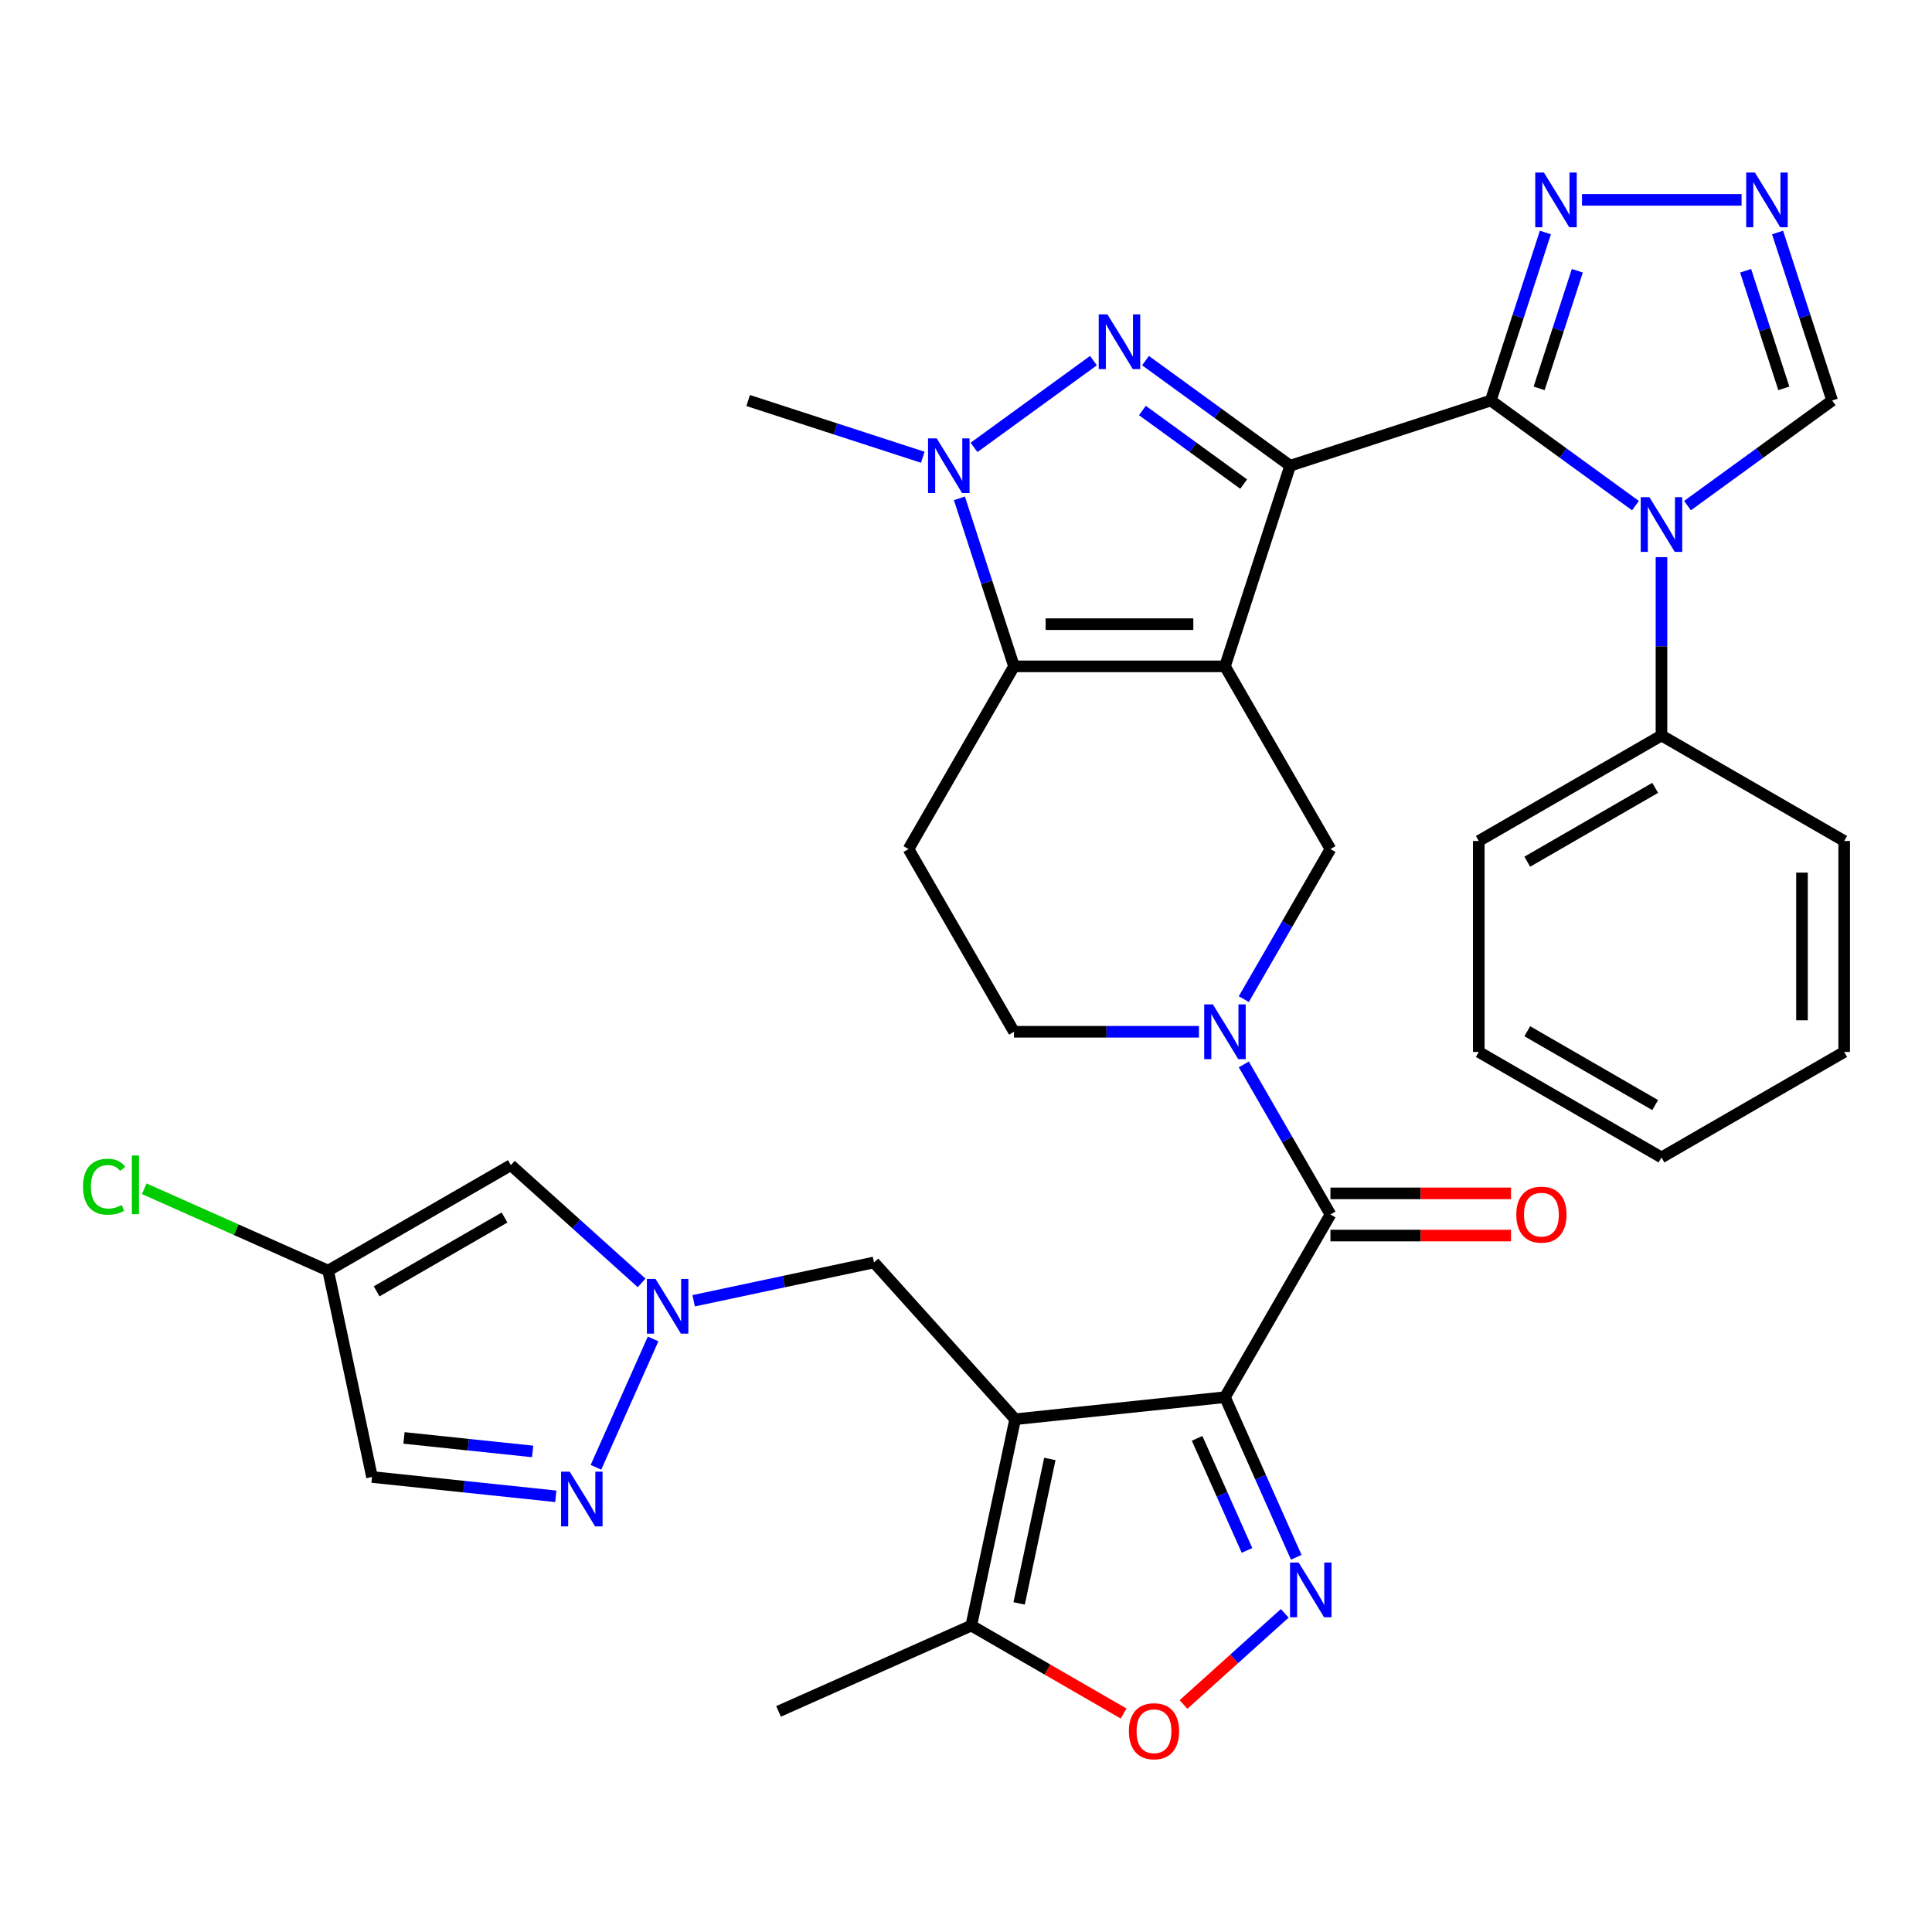 <?xml version='1.0' encoding='iso-8859-1'?>
<svg version='1.1' baseProfile='full'
              xmlns='http://www.w3.org/2000/svg'
                      xmlns:rdkit='http://www.rdkit.org/xml'
                      xmlns:xlink='http://www.w3.org/1999/xlink'
                  xml:space='preserve'
width='1000px' height='1000px' viewBox='0 0 1000 1000'>
<!-- END OF HEADER -->
<rect style='opacity:1.0;fill:#FFFFFF;stroke:none' width='1000' height='1000' x='0' y='0'> </rect>
<path class='bond-0' d='M 667.784,241.053 L 634.04,344.906' style='fill:none;fill-rule:evenodd;stroke:#000000;stroke-width:6px;stroke-linecap:butt;stroke-linejoin:miter;stroke-opacity:1' />
<path class='bond-1' d='M 667.784,241.053 L 771.636,207.31' style='fill:none;fill-rule:evenodd;stroke:#000000;stroke-width:6px;stroke-linecap:butt;stroke-linejoin:miter;stroke-opacity:1' />
<path class='bond-3' d='M 667.784,241.053 L 630.348,213.854' style='fill:none;fill-rule:evenodd;stroke:#000000;stroke-width:6px;stroke-linecap:butt;stroke-linejoin:miter;stroke-opacity:1' />
<path class='bond-3' d='M 630.348,213.854 L 592.912,186.655' style='fill:none;fill-rule:evenodd;stroke:#0000FF;stroke-width:6px;stroke-linecap:butt;stroke-linejoin:miter;stroke-opacity:1' />
<path class='bond-3' d='M 643.716,250.562 L 617.511,231.523' style='fill:none;fill-rule:evenodd;stroke:#000000;stroke-width:6px;stroke-linecap:butt;stroke-linejoin:miter;stroke-opacity:1' />
<path class='bond-3' d='M 617.511,231.523 L 591.306,212.484' style='fill:none;fill-rule:evenodd;stroke:#0000FF;stroke-width:6px;stroke-linecap:butt;stroke-linejoin:miter;stroke-opacity:1' />
<path class='bond-6' d='M 634.04,344.906 L 524.843,344.906' style='fill:none;fill-rule:evenodd;stroke:#000000;stroke-width:6px;stroke-linecap:butt;stroke-linejoin:miter;stroke-opacity:1' />
<path class='bond-6' d='M 617.661,323.066 L 541.223,323.066' style='fill:none;fill-rule:evenodd;stroke:#000000;stroke-width:6px;stroke-linecap:butt;stroke-linejoin:miter;stroke-opacity:1' />
<path class='bond-11' d='M 634.04,344.906 L 688.639,439.473' style='fill:none;fill-rule:evenodd;stroke:#000000;stroke-width:6px;stroke-linecap:butt;stroke-linejoin:miter;stroke-opacity:1' />
<path class='bond-5' d='M 771.636,207.31 L 809.072,234.509' style='fill:none;fill-rule:evenodd;stroke:#000000;stroke-width:6px;stroke-linecap:butt;stroke-linejoin:miter;stroke-opacity:1' />
<path class='bond-5' d='M 809.072,234.509 L 846.508,261.707' style='fill:none;fill-rule:evenodd;stroke:#0000FF;stroke-width:6px;stroke-linecap:butt;stroke-linejoin:miter;stroke-opacity:1' />
<path class='bond-12' d='M 771.636,207.31 L 785.764,163.828' style='fill:none;fill-rule:evenodd;stroke:#000000;stroke-width:6px;stroke-linecap:butt;stroke-linejoin:miter;stroke-opacity:1' />
<path class='bond-12' d='M 785.764,163.828 L 799.892,120.347' style='fill:none;fill-rule:evenodd;stroke:#0000FF;stroke-width:6px;stroke-linecap:butt;stroke-linejoin:miter;stroke-opacity:1' />
<path class='bond-12' d='M 796.645,201.014 L 806.535,170.577' style='fill:none;fill-rule:evenodd;stroke:#000000;stroke-width:6px;stroke-linecap:butt;stroke-linejoin:miter;stroke-opacity:1' />
<path class='bond-12' d='M 806.535,170.577 L 816.424,140.14' style='fill:none;fill-rule:evenodd;stroke:#0000FF;stroke-width:6px;stroke-linecap:butt;stroke-linejoin:miter;stroke-opacity:1' />
<path class='bond-2' d='M 634.04,723.174 L 688.639,628.607' style='fill:none;fill-rule:evenodd;stroke:#000000;stroke-width:6px;stroke-linecap:butt;stroke-linejoin:miter;stroke-opacity:1' />
<path class='bond-4' d='M 634.04,723.174 L 525.442,734.589' style='fill:none;fill-rule:evenodd;stroke:#000000;stroke-width:6px;stroke-linecap:butt;stroke-linejoin:miter;stroke-opacity:1' />
<path class='bond-7' d='M 634.04,723.174 L 652.487,764.608' style='fill:none;fill-rule:evenodd;stroke:#000000;stroke-width:6px;stroke-linecap:butt;stroke-linejoin:miter;stroke-opacity:1' />
<path class='bond-7' d='M 652.487,764.608 L 670.935,806.041' style='fill:none;fill-rule:evenodd;stroke:#0000FF;stroke-width:6px;stroke-linecap:butt;stroke-linejoin:miter;stroke-opacity:1' />
<path class='bond-7' d='M 619.623,744.487 L 632.536,773.491' style='fill:none;fill-rule:evenodd;stroke:#000000;stroke-width:6px;stroke-linecap:butt;stroke-linejoin:miter;stroke-opacity:1' />
<path class='bond-7' d='M 632.536,773.491 L 645.449,802.494' style='fill:none;fill-rule:evenodd;stroke:#0000FF;stroke-width:6px;stroke-linecap:butt;stroke-linejoin:miter;stroke-opacity:1' />
<path class='bond-8' d='M 565.972,186.655 L 504.153,231.569' style='fill:none;fill-rule:evenodd;stroke:#0000FF;stroke-width:6px;stroke-linecap:butt;stroke-linejoin:miter;stroke-opacity:1' />
<path class='bond-17' d='M 525.442,734.589 L 502.738,841.399' style='fill:none;fill-rule:evenodd;stroke:#000000;stroke-width:6px;stroke-linecap:butt;stroke-linejoin:miter;stroke-opacity:1' />
<path class='bond-17' d='M 543.398,755.151 L 527.506,829.918' style='fill:none;fill-rule:evenodd;stroke:#000000;stroke-width:6px;stroke-linecap:butt;stroke-linejoin:miter;stroke-opacity:1' />
<path class='bond-22' d='M 525.442,734.589 L 452.375,653.44' style='fill:none;fill-rule:evenodd;stroke:#000000;stroke-width:6px;stroke-linecap:butt;stroke-linejoin:miter;stroke-opacity:1' />
<path class='bond-21' d='M 873.448,261.707 L 910.884,234.509' style='fill:none;fill-rule:evenodd;stroke:#0000FF;stroke-width:6px;stroke-linecap:butt;stroke-linejoin:miter;stroke-opacity:1' />
<path class='bond-21' d='M 910.884,234.509 L 948.32,207.31' style='fill:none;fill-rule:evenodd;stroke:#000000;stroke-width:6px;stroke-linecap:butt;stroke-linejoin:miter;stroke-opacity:1' />
<path class='bond-25' d='M 859.978,288.384 L 859.978,334.537' style='fill:none;fill-rule:evenodd;stroke:#0000FF;stroke-width:6px;stroke-linecap:butt;stroke-linejoin:miter;stroke-opacity:1' />
<path class='bond-25' d='M 859.978,334.537 L 859.978,380.691' style='fill:none;fill-rule:evenodd;stroke:#000000;stroke-width:6px;stroke-linecap:butt;stroke-linejoin:miter;stroke-opacity:1' />
<path class='bond-19' d='M 524.843,344.906 L 470.245,439.473' style='fill:none;fill-rule:evenodd;stroke:#000000;stroke-width:6px;stroke-linecap:butt;stroke-linejoin:miter;stroke-opacity:1' />
<path class='bond-35' d='M 524.843,344.906 L 510.715,301.424' style='fill:none;fill-rule:evenodd;stroke:#000000;stroke-width:6px;stroke-linecap:butt;stroke-linejoin:miter;stroke-opacity:1' />
<path class='bond-35' d='M 510.715,301.424 L 496.588,257.943' style='fill:none;fill-rule:evenodd;stroke:#0000FF;stroke-width:6px;stroke-linecap:butt;stroke-linejoin:miter;stroke-opacity:1' />
<path class='bond-15' d='M 664.985,835.059 L 638.783,858.651' style='fill:none;fill-rule:evenodd;stroke:#0000FF;stroke-width:6px;stroke-linecap:butt;stroke-linejoin:miter;stroke-opacity:1' />
<path class='bond-15' d='M 638.783,858.651 L 612.582,882.242' style='fill:none;fill-rule:evenodd;stroke:#FF0000;stroke-width:6px;stroke-linecap:butt;stroke-linejoin:miter;stroke-opacity:1' />
<path class='bond-28' d='M 477.63,236.677 L 432.439,221.993' style='fill:none;fill-rule:evenodd;stroke:#0000FF;stroke-width:6px;stroke-linecap:butt;stroke-linejoin:miter;stroke-opacity:1' />
<path class='bond-28' d='M 432.439,221.993 L 387.247,207.31' style='fill:none;fill-rule:evenodd;stroke:#000000;stroke-width:6px;stroke-linecap:butt;stroke-linejoin:miter;stroke-opacity:1' />
<path class='bond-9' d='M 688.639,628.607 L 666.215,589.769' style='fill:none;fill-rule:evenodd;stroke:#000000;stroke-width:6px;stroke-linecap:butt;stroke-linejoin:miter;stroke-opacity:1' />
<path class='bond-9' d='M 666.215,589.769 L 643.792,550.93' style='fill:none;fill-rule:evenodd;stroke:#0000FF;stroke-width:6px;stroke-linecap:butt;stroke-linejoin:miter;stroke-opacity:1' />
<path class='bond-26' d='M 688.639,639.527 L 735.372,639.527' style='fill:none;fill-rule:evenodd;stroke:#000000;stroke-width:6px;stroke-linecap:butt;stroke-linejoin:miter;stroke-opacity:1' />
<path class='bond-26' d='M 735.372,639.527 L 782.105,639.527' style='fill:none;fill-rule:evenodd;stroke:#FF0000;stroke-width:6px;stroke-linecap:butt;stroke-linejoin:miter;stroke-opacity:1' />
<path class='bond-26' d='M 688.639,617.688 L 735.372,617.688' style='fill:none;fill-rule:evenodd;stroke:#000000;stroke-width:6px;stroke-linecap:butt;stroke-linejoin:miter;stroke-opacity:1' />
<path class='bond-26' d='M 735.372,617.688 L 782.105,617.688' style='fill:none;fill-rule:evenodd;stroke:#FF0000;stroke-width:6px;stroke-linecap:butt;stroke-linejoin:miter;stroke-opacity:1' />
<path class='bond-10' d='M 643.792,517.15 L 666.215,478.311' style='fill:none;fill-rule:evenodd;stroke:#0000FF;stroke-width:6px;stroke-linecap:butt;stroke-linejoin:miter;stroke-opacity:1' />
<path class='bond-10' d='M 666.215,478.311 L 688.639,439.473' style='fill:none;fill-rule:evenodd;stroke:#000000;stroke-width:6px;stroke-linecap:butt;stroke-linejoin:miter;stroke-opacity:1' />
<path class='bond-24' d='M 620.57,534.04 L 572.707,534.04' style='fill:none;fill-rule:evenodd;stroke:#0000FF;stroke-width:6px;stroke-linecap:butt;stroke-linejoin:miter;stroke-opacity:1' />
<path class='bond-24' d='M 572.707,534.04 L 524.843,534.04' style='fill:none;fill-rule:evenodd;stroke:#000000;stroke-width:6px;stroke-linecap:butt;stroke-linejoin:miter;stroke-opacity:1' />
<path class='bond-16' d='M 818.85,103.457 L 901.443,103.457' style='fill:none;fill-rule:evenodd;stroke:#0000FF;stroke-width:6px;stroke-linecap:butt;stroke-linejoin:miter;stroke-opacity:1' />
<path class='bond-13' d='M 359.034,673.28 L 405.704,663.36' style='fill:none;fill-rule:evenodd;stroke:#0000FF;stroke-width:6px;stroke-linecap:butt;stroke-linejoin:miter;stroke-opacity:1' />
<path class='bond-13' d='M 405.704,663.36 L 452.375,653.44' style='fill:none;fill-rule:evenodd;stroke:#000000;stroke-width:6px;stroke-linecap:butt;stroke-linejoin:miter;stroke-opacity:1' />
<path class='bond-14' d='M 338.044,693.033 L 308.464,759.471' style='fill:none;fill-rule:evenodd;stroke:#0000FF;stroke-width:6px;stroke-linecap:butt;stroke-linejoin:miter;stroke-opacity:1' />
<path class='bond-18' d='M 332.094,664.015 L 298.254,633.545' style='fill:none;fill-rule:evenodd;stroke:#0000FF;stroke-width:6px;stroke-linecap:butt;stroke-linejoin:miter;stroke-opacity:1' />
<path class='bond-18' d='M 298.254,633.545 L 264.415,603.076' style='fill:none;fill-rule:evenodd;stroke:#000000;stroke-width:6px;stroke-linecap:butt;stroke-linejoin:miter;stroke-opacity:1' />
<path class='bond-23' d='M 287.68,774.483 L 240.115,769.484' style='fill:none;fill-rule:evenodd;stroke:#0000FF;stroke-width:6px;stroke-linecap:butt;stroke-linejoin:miter;stroke-opacity:1' />
<path class='bond-23' d='M 240.115,769.484 L 192.551,764.485' style='fill:none;fill-rule:evenodd;stroke:#000000;stroke-width:6px;stroke-linecap:butt;stroke-linejoin:miter;stroke-opacity:1' />
<path class='bond-23' d='M 275.693,751.264 L 242.398,747.764' style='fill:none;fill-rule:evenodd;stroke:#0000FF;stroke-width:6px;stroke-linecap:butt;stroke-linejoin:miter;stroke-opacity:1' />
<path class='bond-23' d='M 242.398,747.764 L 209.103,744.265' style='fill:none;fill-rule:evenodd;stroke:#000000;stroke-width:6px;stroke-linecap:butt;stroke-linejoin:miter;stroke-opacity:1' />
<path class='bond-39' d='M 581.576,886.916 L 542.157,864.158' style='fill:none;fill-rule:evenodd;stroke:#FF0000;stroke-width:6px;stroke-linecap:butt;stroke-linejoin:miter;stroke-opacity:1' />
<path class='bond-39' d='M 542.157,864.158 L 502.738,841.399' style='fill:none;fill-rule:evenodd;stroke:#000000;stroke-width:6px;stroke-linecap:butt;stroke-linejoin:miter;stroke-opacity:1' />
<path class='bond-36' d='M 920.065,120.347 L 934.192,163.828' style='fill:none;fill-rule:evenodd;stroke:#0000FF;stroke-width:6px;stroke-linecap:butt;stroke-linejoin:miter;stroke-opacity:1' />
<path class='bond-36' d='M 934.192,163.828 L 948.32,207.31' style='fill:none;fill-rule:evenodd;stroke:#000000;stroke-width:6px;stroke-linecap:butt;stroke-linejoin:miter;stroke-opacity:1' />
<path class='bond-36' d='M 903.532,140.14 L 913.422,170.577' style='fill:none;fill-rule:evenodd;stroke:#0000FF;stroke-width:6px;stroke-linecap:butt;stroke-linejoin:miter;stroke-opacity:1' />
<path class='bond-36' d='M 913.422,170.577 L 923.311,201.014' style='fill:none;fill-rule:evenodd;stroke:#000000;stroke-width:6px;stroke-linecap:butt;stroke-linejoin:miter;stroke-opacity:1' />
<path class='bond-29' d='M 502.738,841.399 L 402.982,885.814' style='fill:none;fill-rule:evenodd;stroke:#000000;stroke-width:6px;stroke-linecap:butt;stroke-linejoin:miter;stroke-opacity:1' />
<path class='bond-20' d='M 264.415,603.076 L 169.848,657.674' style='fill:none;fill-rule:evenodd;stroke:#000000;stroke-width:6px;stroke-linecap:butt;stroke-linejoin:miter;stroke-opacity:1' />
<path class='bond-20' d='M 261.15,630.179 L 194.952,668.398' style='fill:none;fill-rule:evenodd;stroke:#000000;stroke-width:6px;stroke-linecap:butt;stroke-linejoin:miter;stroke-opacity:1' />
<path class='bond-37' d='M 470.245,439.473 L 524.843,534.04' style='fill:none;fill-rule:evenodd;stroke:#000000;stroke-width:6px;stroke-linecap:butt;stroke-linejoin:miter;stroke-opacity:1' />
<path class='bond-27' d='M 169.848,657.674 L 122.255,636.485' style='fill:none;fill-rule:evenodd;stroke:#000000;stroke-width:6px;stroke-linecap:butt;stroke-linejoin:miter;stroke-opacity:1' />
<path class='bond-27' d='M 122.255,636.485 L 74.661,615.295' style='fill:none;fill-rule:evenodd;stroke:#00CC00;stroke-width:6px;stroke-linecap:butt;stroke-linejoin:miter;stroke-opacity:1' />
<path class='bond-40' d='M 169.848,657.674 L 192.551,764.485' style='fill:none;fill-rule:evenodd;stroke:#000000;stroke-width:6px;stroke-linecap:butt;stroke-linejoin:miter;stroke-opacity:1' />
<path class='bond-30' d='M 859.978,380.691 L 765.411,435.289' style='fill:none;fill-rule:evenodd;stroke:#000000;stroke-width:6px;stroke-linecap:butt;stroke-linejoin:miter;stroke-opacity:1' />
<path class='bond-30' d='M 856.713,407.794 L 790.516,446.013' style='fill:none;fill-rule:evenodd;stroke:#000000;stroke-width:6px;stroke-linecap:butt;stroke-linejoin:miter;stroke-opacity:1' />
<path class='bond-31' d='M 859.978,380.691 L 954.545,435.289' style='fill:none;fill-rule:evenodd;stroke:#000000;stroke-width:6px;stroke-linecap:butt;stroke-linejoin:miter;stroke-opacity:1' />
<path class='bond-33' d='M 765.411,435.289 L 765.411,544.486' style='fill:none;fill-rule:evenodd;stroke:#000000;stroke-width:6px;stroke-linecap:butt;stroke-linejoin:miter;stroke-opacity:1' />
<path class='bond-32' d='M 954.545,435.289 L 954.545,544.486' style='fill:none;fill-rule:evenodd;stroke:#000000;stroke-width:6px;stroke-linecap:butt;stroke-linejoin:miter;stroke-opacity:1' />
<path class='bond-32' d='M 932.706,451.669 L 932.706,528.106' style='fill:none;fill-rule:evenodd;stroke:#000000;stroke-width:6px;stroke-linecap:butt;stroke-linejoin:miter;stroke-opacity:1' />
<path class='bond-34' d='M 954.545,544.486 L 859.978,599.084' style='fill:none;fill-rule:evenodd;stroke:#000000;stroke-width:6px;stroke-linecap:butt;stroke-linejoin:miter;stroke-opacity:1' />
<path class='bond-38' d='M 765.411,544.486 L 859.978,599.084' style='fill:none;fill-rule:evenodd;stroke:#000000;stroke-width:6px;stroke-linecap:butt;stroke-linejoin:miter;stroke-opacity:1' />
<path class='bond-38' d='M 790.516,533.762 L 856.713,571.981' style='fill:none;fill-rule:evenodd;stroke:#000000;stroke-width:6px;stroke-linecap:butt;stroke-linejoin:miter;stroke-opacity:1' />
<path  class='atom-4' d='M 573.182 162.709
L 582.462 177.709
Q 583.382 179.189, 584.862 181.869
Q 586.342 184.549, 586.422 184.709
L 586.422 162.709
L 590.182 162.709
L 590.182 191.029
L 586.302 191.029
L 576.342 174.629
Q 575.182 172.709, 573.942 170.509
Q 572.742 168.309, 572.382 167.629
L 572.382 191.029
L 568.702 191.029
L 568.702 162.709
L 573.182 162.709
' fill='#0000FF'/>
<path  class='atom-6' d='M 853.718 257.334
L 862.998 272.334
Q 863.918 273.814, 865.398 276.494
Q 866.878 279.174, 866.958 279.334
L 866.958 257.334
L 870.718 257.334
L 870.718 285.654
L 866.838 285.654
L 856.878 269.254
Q 855.718 267.334, 854.478 265.134
Q 853.278 262.934, 852.918 262.254
L 852.918 285.654
L 849.238 285.654
L 849.238 257.334
L 853.718 257.334
' fill='#0000FF'/>
<path  class='atom-8' d='M 672.194 808.771
L 681.474 823.771
Q 682.394 825.251, 683.874 827.931
Q 685.354 830.611, 685.434 830.771
L 685.434 808.771
L 689.194 808.771
L 689.194 837.091
L 685.314 837.091
L 675.354 820.691
Q 674.194 818.771, 672.954 816.571
Q 671.754 814.371, 671.394 813.691
L 671.394 837.091
L 667.714 837.091
L 667.714 808.771
L 672.194 808.771
' fill='#0000FF'/>
<path  class='atom-9' d='M 484.84 226.893
L 494.12 241.893
Q 495.04 243.373, 496.52 246.053
Q 498 248.733, 498.08 248.893
L 498.08 226.893
L 501.84 226.893
L 501.84 255.213
L 497.96 255.213
L 488 238.813
Q 486.84 236.893, 485.6 234.693
Q 484.4 232.493, 484.04 231.813
L 484.04 255.213
L 480.36 255.213
L 480.36 226.893
L 484.84 226.893
' fill='#0000FF'/>
<path  class='atom-11' d='M 627.78 519.88
L 637.06 534.88
Q 637.98 536.36, 639.46 539.04
Q 640.94 541.72, 641.02 541.88
L 641.02 519.88
L 644.78 519.88
L 644.78 548.2
L 640.9 548.2
L 630.94 531.8
Q 629.78 529.88, 628.54 527.68
Q 627.34 525.48, 626.98 524.8
L 626.98 548.2
L 623.3 548.2
L 623.3 519.88
L 627.78 519.88
' fill='#0000FF'/>
<path  class='atom-13' d='M 799.12 89.297
L 808.4 104.297
Q 809.32 105.777, 810.8 108.457
Q 812.28 111.137, 812.36 111.297
L 812.36 89.297
L 816.12 89.297
L 816.12 117.617
L 812.24 117.617
L 802.28 101.217
Q 801.12 99.297, 799.88 97.097
Q 798.68 94.897, 798.32 94.217
L 798.32 117.617
L 794.64 117.617
L 794.64 89.297
L 799.12 89.297
' fill='#0000FF'/>
<path  class='atom-14' d='M 339.304 661.983
L 348.584 676.983
Q 349.504 678.463, 350.984 681.143
Q 352.464 683.823, 352.544 683.983
L 352.544 661.983
L 356.304 661.983
L 356.304 690.303
L 352.424 690.303
L 342.464 673.903
Q 341.304 671.983, 340.064 669.783
Q 338.864 667.583, 338.504 666.903
L 338.504 690.303
L 334.824 690.303
L 334.824 661.983
L 339.304 661.983
' fill='#0000FF'/>
<path  class='atom-15' d='M 294.89 761.739
L 304.17 776.739
Q 305.09 778.219, 306.57 780.899
Q 308.05 783.579, 308.13 783.739
L 308.13 761.739
L 311.89 761.739
L 311.89 790.059
L 308.01 790.059
L 298.05 773.659
Q 296.89 771.739, 295.65 769.539
Q 294.45 767.339, 294.09 766.659
L 294.09 790.059
L 290.41 790.059
L 290.41 761.739
L 294.89 761.739
' fill='#0000FF'/>
<path  class='atom-16' d='M 584.305 896.078
Q 584.305 889.278, 587.665 885.478
Q 591.025 881.678, 597.305 881.678
Q 603.585 881.678, 606.945 885.478
Q 610.305 889.278, 610.305 896.078
Q 610.305 902.958, 606.905 906.878
Q 603.505 910.758, 597.305 910.758
Q 591.065 910.758, 587.665 906.878
Q 584.305 902.998, 584.305 896.078
M 597.305 907.558
Q 601.625 907.558, 603.945 904.678
Q 606.305 901.758, 606.305 896.078
Q 606.305 890.518, 603.945 887.718
Q 601.625 884.878, 597.305 884.878
Q 592.985 884.878, 590.625 887.678
Q 588.305 890.478, 588.305 896.078
Q 588.305 901.798, 590.625 904.678
Q 592.985 907.558, 597.305 907.558
' fill='#FF0000'/>
<path  class='atom-17' d='M 908.317 89.297
L 917.597 104.297
Q 918.517 105.777, 919.997 108.457
Q 921.477 111.137, 921.557 111.297
L 921.557 89.297
L 925.317 89.297
L 925.317 117.617
L 921.437 117.617
L 911.477 101.217
Q 910.317 99.297, 909.077 97.097
Q 907.877 94.897, 907.517 94.217
L 907.517 117.617
L 903.837 117.617
L 903.837 89.297
L 908.317 89.297
' fill='#0000FF'/>
<path  class='atom-27' d='M 784.835 628.687
Q 784.835 621.887, 788.195 618.087
Q 791.555 614.287, 797.835 614.287
Q 804.115 614.287, 807.475 618.087
Q 810.835 621.887, 810.835 628.687
Q 810.835 635.567, 807.435 639.487
Q 804.035 643.367, 797.835 643.367
Q 791.595 643.367, 788.195 639.487
Q 784.835 635.607, 784.835 628.687
M 797.835 640.167
Q 802.155 640.167, 804.475 637.287
Q 806.835 634.367, 806.835 628.687
Q 806.835 623.127, 804.475 620.327
Q 802.155 617.487, 797.835 617.487
Q 793.515 617.487, 791.155 620.287
Q 788.835 623.087, 788.835 628.687
Q 788.835 634.407, 791.155 637.287
Q 793.515 640.167, 797.835 640.167
' fill='#FF0000'/>
<path  class='atom-28' d='M 42.971 614.24
Q 42.971 607.2, 46.251 603.52
Q 49.571 599.8, 55.851 599.8
Q 61.691 599.8, 64.811 603.92
L 62.171 606.08
Q 59.891 603.08, 55.851 603.08
Q 51.571 603.08, 49.291 605.96
Q 47.051 608.8, 47.051 614.24
Q 47.051 619.84, 49.371 622.72
Q 51.731 625.6, 56.291 625.6
Q 59.411 625.6, 63.051 623.72
L 64.171 626.72
Q 62.691 627.68, 60.451 628.24
Q 58.211 628.8, 55.731 628.8
Q 49.571 628.8, 46.251 625.04
Q 42.971 621.28, 42.971 614.24
' fill='#00CC00'/>
<path  class='atom-28' d='M 68.251 598.08
L 71.931 598.08
L 71.931 628.44
L 68.251 628.44
L 68.251 598.08
' fill='#00CC00'/>
</svg>
